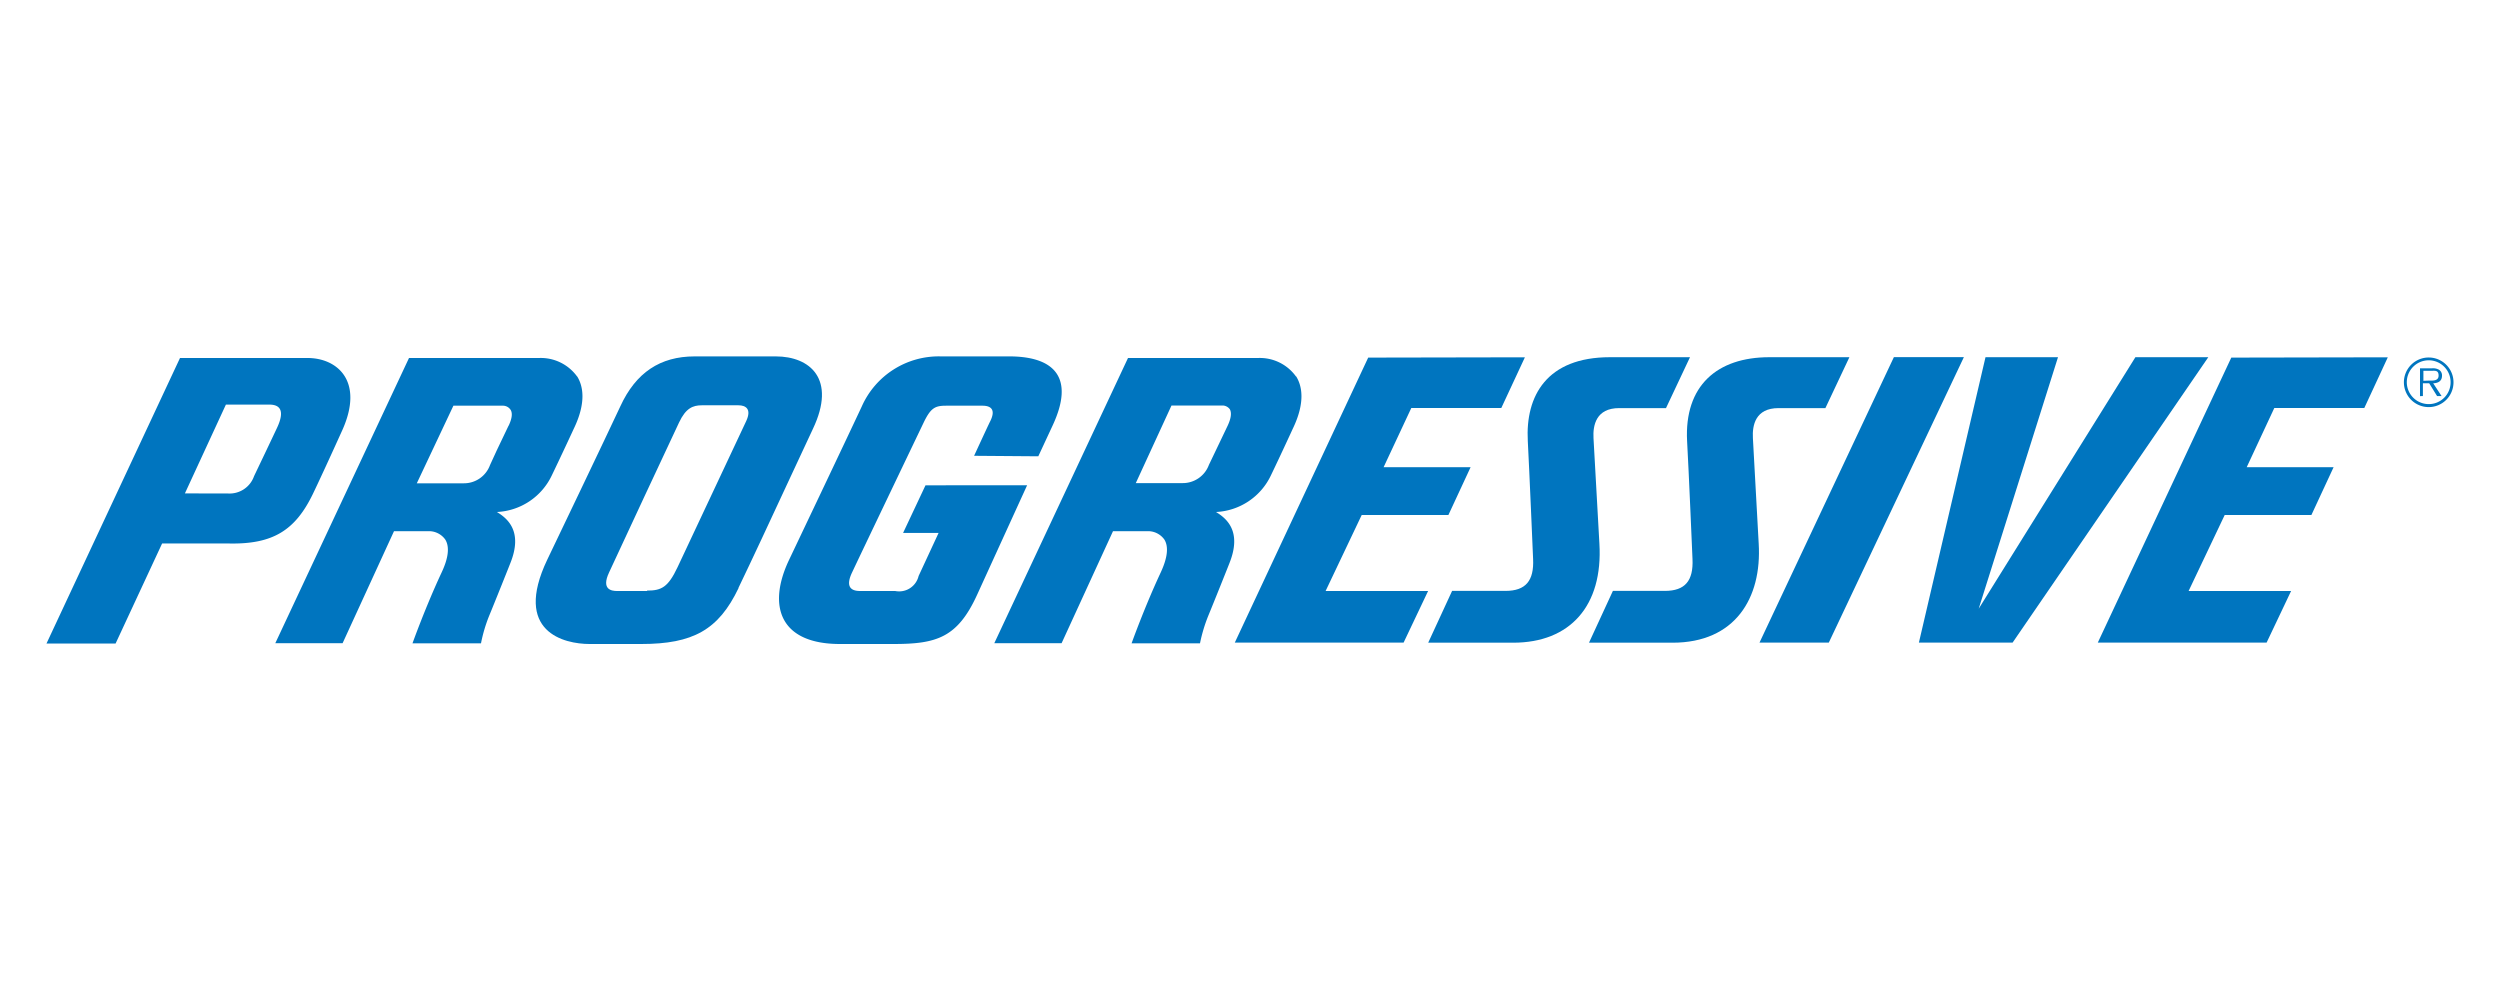 <?xml version="1.0" encoding="UTF-8"?> <svg xmlns="http://www.w3.org/2000/svg" id="Layer_1" data-name="Layer 1" viewBox="0 0 250 100"><defs><style>.cls-1{fill:#0075bf;}</style></defs><title>Progressive Logo-02</title><path class="cls-1" d="M129.6,37.65a4.45,4.45,0,0,0-3.8-1.85h-13L99.43,64.32h6.73l5.14-11.2h3.61a2,2,0,0,1,1.53.84c.44.72.31,1.82-.36,3.27-1.63,3.49-2.92,7.1-2.92,7.1H120a15.64,15.64,0,0,1,.83-2.76c.52-1.25,2.09-5.18,2.1-5.22,1.31-3.24-.3-4.52-1.33-5.15a6.41,6.41,0,0,0,5.49-3.66c.85-1.76,2.17-4.62,2.18-4.65,1.31-2.7.91-4.35.34-5.26m-6.84,4.93-1.18,2.47-.7,1.46a2.78,2.78,0,0,1-2.61,1.82h-4.7l3.57-7.76h5.14a.93.93,0,0,1,.69.37C123.18,41.28,123.11,41.84,122.76,42.58Z"></path><path class="cls-1" d="M57.71,37.65A4.48,4.48,0,0,0,53.9,35.8h-13L27.53,64.32h6.73l5.14-11.2H43a2,2,0,0,1,1.53.84c.44.72.32,1.82-.36,3.27-1.63,3.49-2.92,7.1-2.92,7.1H48.1a15.11,15.11,0,0,1,.82-2.76c.52-1.25,2.09-5.18,2.1-5.22,1.32-3.24-.3-4.52-1.33-5.15a6.41,6.41,0,0,0,5.49-3.66c.85-1.76,2.18-4.62,2.19-4.65,1.31-2.7.91-4.35.34-5.26m-6.85,4.93-1.18,2.47L49,46.51a2.77,2.77,0,0,1-2.61,1.82H41.68l3.66-7.76h5a.92.92,0,0,1,.69.37C51.28,41.28,51.21,41.84,50.86,42.58Z"></path><path class="cls-1" d="M73.85,58.78C75.19,56,77.05,52,79,47.8l2.29-4.91c2.38-5-.3-7.25-3.71-7.25H69.46c-3.44,0-5.88,1.62-7.43,5-.84,1.8-2.24,4.73-3.86,8.13l-3.45,7.21c-3.44,7.23,1.71,8.42,4.24,8.42h5.17c5.17,0,7.72-1.41,9.72-5.58m-9.15.28h-3c-.54,0-1.6-.14-.79-1.86,1.15-2.49,6-12.89,7-15,.67-1.42,1.37-1.71,2.27-1.71h3.67c.71,0,1.34.36.77,1.58L67.76,56.71C66.81,58.72,66.16,59.06,64.7,59.06Z"></path><path class="cls-1" d="M101.1,35.64h-7a8.42,8.42,0,0,0-7.92,5c-1.26,2.71-7.27,15.34-7.27,15.34-2.2,4.62-.93,8.42,5.08,8.42h5.37c4.29,0,6.39-.63,8.35-4.92l5-10.95H92.55l-2.24,4.76h3.55l-2,4.31a2,2,0,0,1-2.34,1.5H86c-1,0-1.43-.52-.79-1.86.8-1.71,7.13-14.93,7.13-14.93.72-1.51,1.15-1.74,2.26-1.74h3.64c.88,0,1.36.41.77,1.58-.14.26-1.6,3.43-1.6,3.43l6.42.05,1.46-3.14C107.43,37.85,105.53,35.7,101.1,35.64Z"></path><polygon class="cls-1" points="182.88 64.26 196.39 35.71 189.39 35.71 175.95 64.26 182.88 64.26"></polygon><polygon class="cls-1" points="213.54 35.72 197.87 60.87 205.8 35.72 198.55 35.72 191.89 64.26 201.26 64.26 220.83 35.72 213.54 35.72"></polygon><path class="cls-1" d="M159.94,54.36l-.59-10.55c-.07-1.27.25-3,2.57-3h4.68l2.4-5.09h-8c-6.32,0-8.47,3.86-8.22,8.39.15,2.78.53,11.79.53,11.79.1,2.17-.73,3.19-2.77,3.19h-5.33l-2.39,5.18h8.5C157,64.27,160.31,60.59,159.94,54.36Z"></path><path class="cls-1" d="M175.87,54.36l-.58-10.55c-.07-1.27.24-3,2.57-3h4.68l2.4-5.09h-8c-5.24,0-8.52,2.86-8.23,8.39.16,2.78.54,11.79.54,11.79.1,2.17-.73,3.19-2.77,3.19h-5.19l-2.39,5.18h8.36C173.49,64.27,176.2,59.83,175.87,54.36Z"></path><path class="cls-1" d="M136.82,35.76l-13.34,28.5h16.88l2.45-5.16H132.56l3.61-7.6h8.67l2.22-4.78h-8.7l2.77-5.92,9,0s2.36-5.07,2.36-5.07Z"></path><path class="cls-1" d="M223.13,35.76l-13.35,28.5h16.88l2.45-5.16H218.86l3.61-7.6h8.67l2.22-4.78h-8.69l2.76-5.92,9,0s2.35-5.07,2.35-5.07Z"></path><path class="cls-1" d="M11.56,64.35H4.65L18,35.8H30.76c2.95,0,5.69,2.3,3.46,7.24-1.27,2.81-2.39,5.23-2.95,6.39-1.76,3.62-4,5-8.33,4.92-2.82,0-6.73,0-6.73,0Zm11.27-15a2.59,2.59,0,0,0,2.57-1.72c.1-.22,1.05-2.19,2.3-4.84.87-1.85.19-2.33-.76-2.33H22.59l-4.1,8.88Z"></path><path class="cls-1" d="M240.39,38.22a2.48,2.48,0,1,1,2.49,2.49,2.48,2.48,0,0,1-2.49-2.49m4.67,0a2.19,2.19,0,1,0-2.18,2.19,2.18,2.18,0,0,0,2.18-2.19m-.95,1.39h-.4l-.79-1.28h-.63v1.28H242V36.83h1.21a1.23,1.23,0,0,1,.68.14.66.66,0,0,1,.31.6c0,.54-.38.74-.88.76l.84,1.28m-1.3-1.55c.39,0,1,.06,1-.5s-.38-.48-.72-.48h-.8v1Z"></path></svg> 